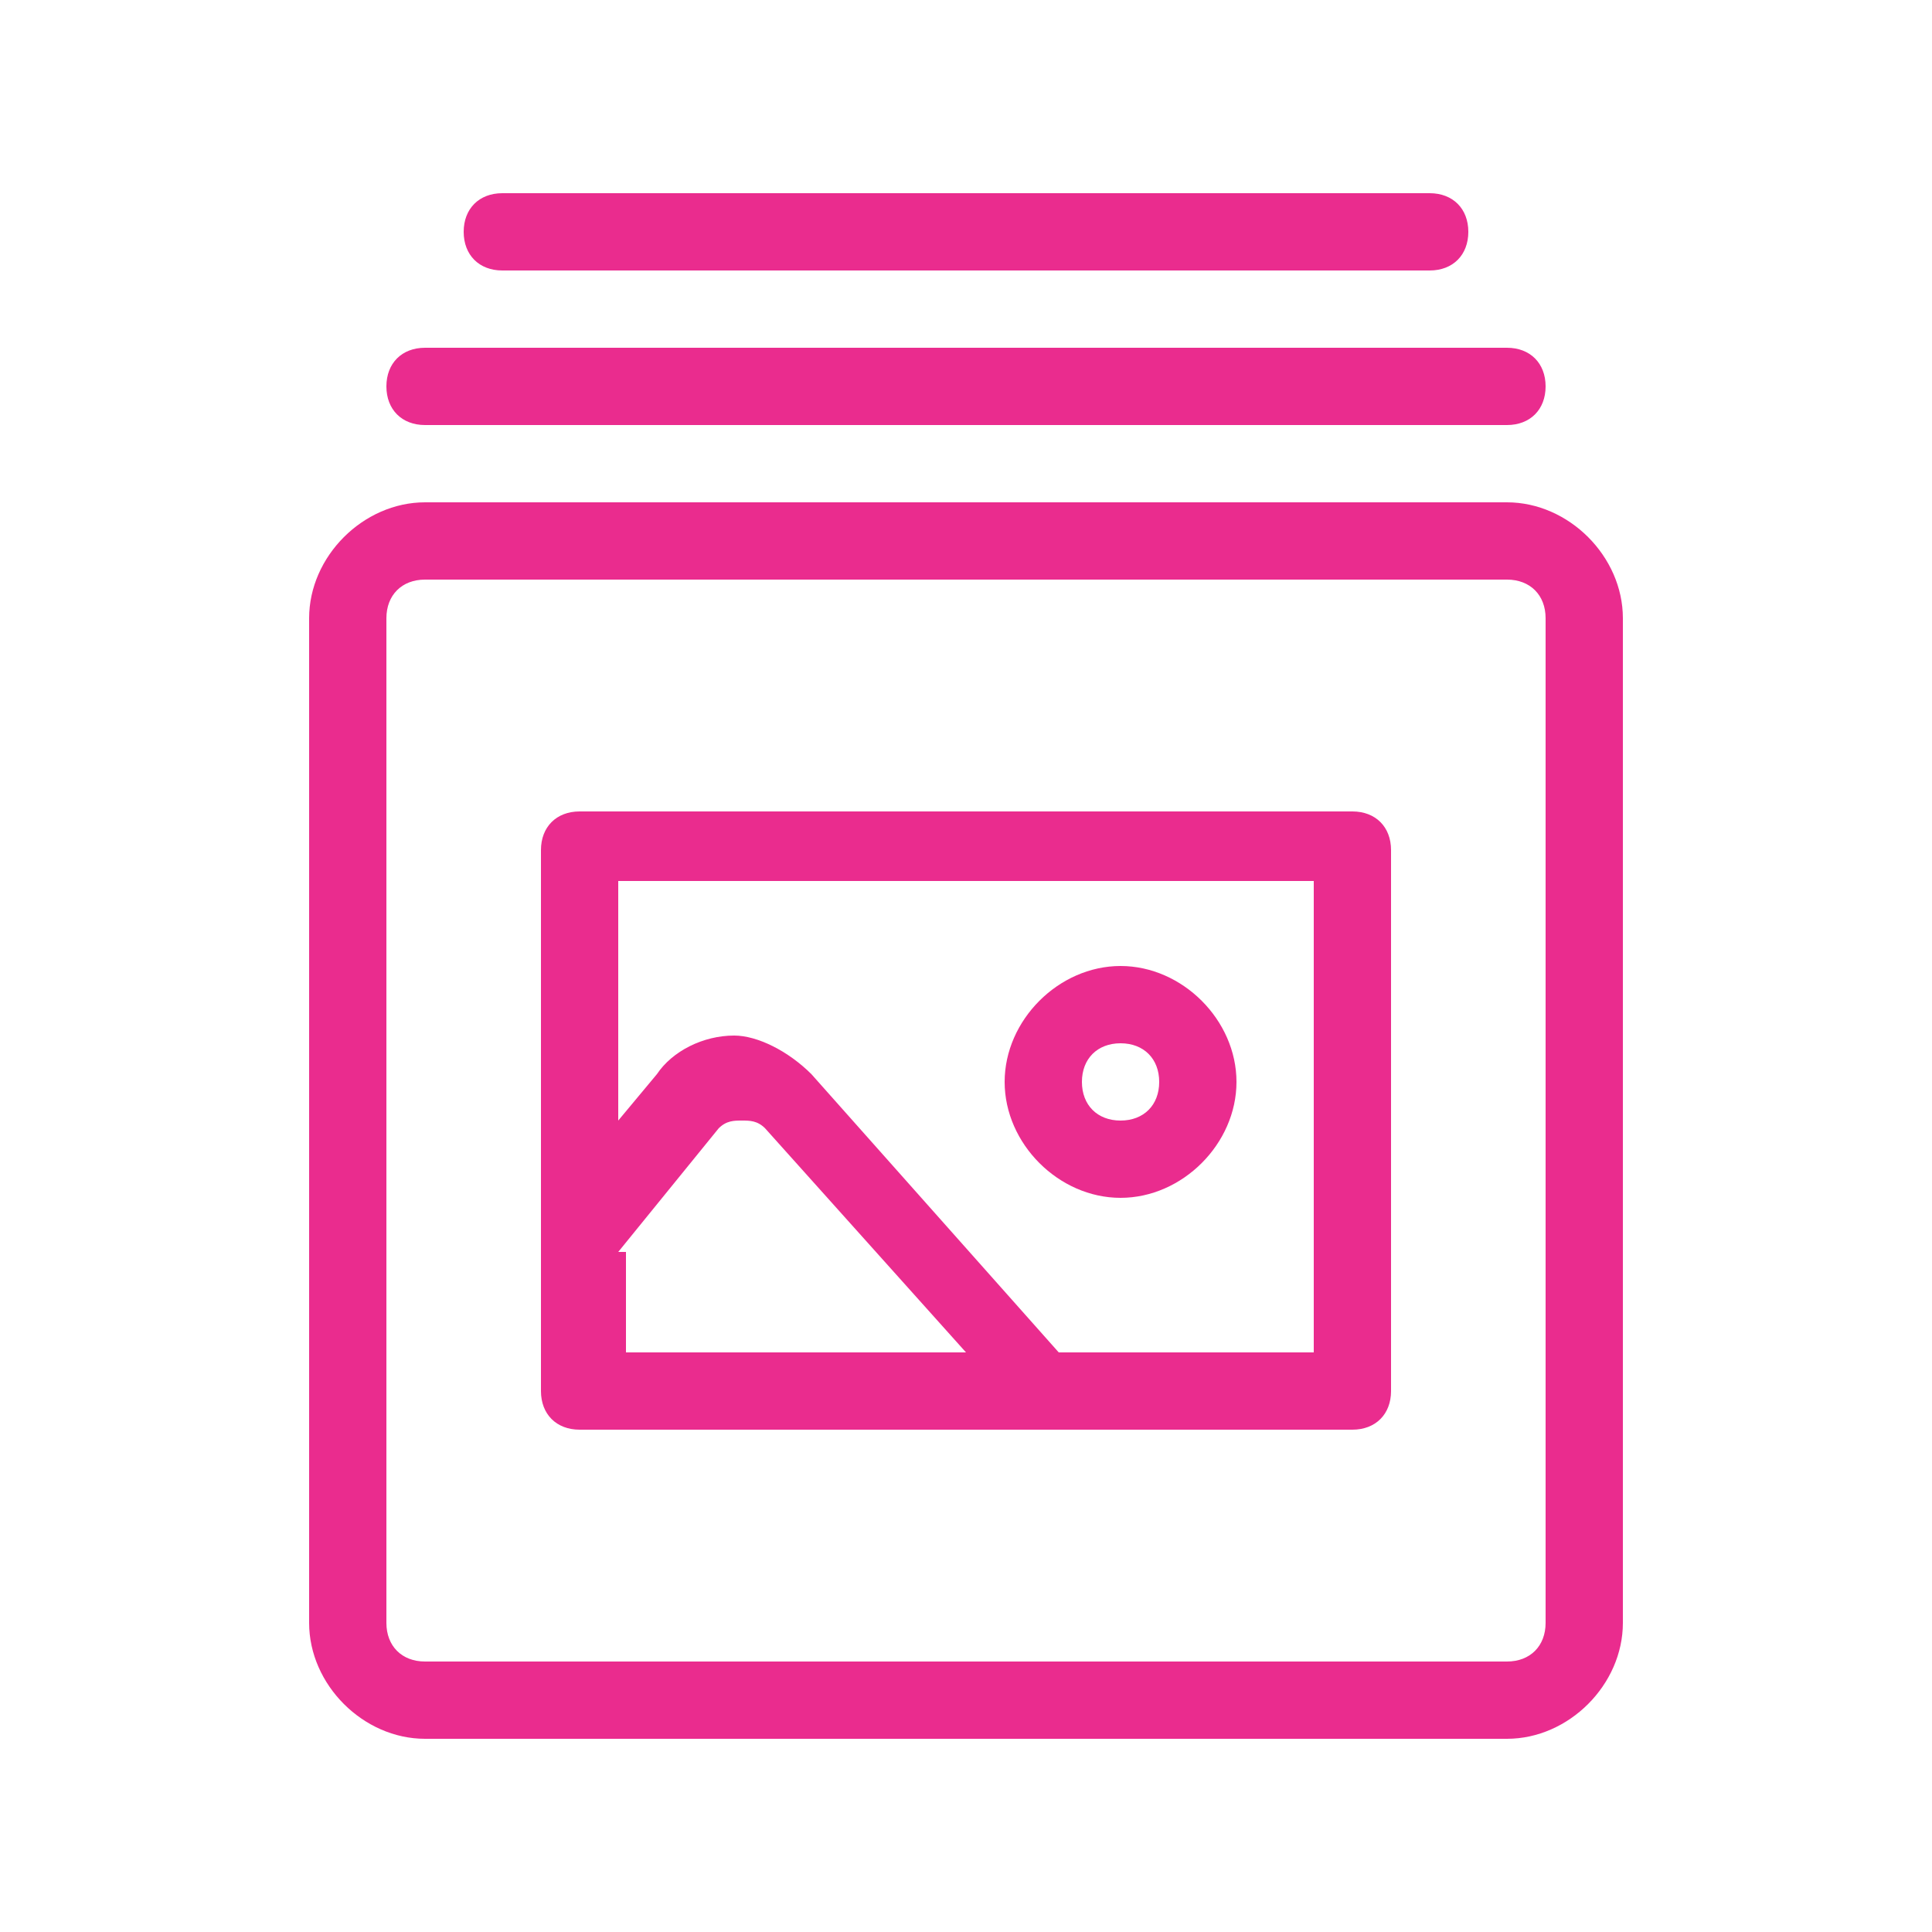 <?xml version="1.0" encoding="utf-8"?>
<!-- Generator: Adobe Illustrator 23.1.1, SVG Export Plug-In . SVG Version: 6.00 Build 0)  -->
<svg version="1.1" id="Layer_1" xmlns="http://www.w3.org/2000/svg" xmlns:xlink="http://www.w3.org/1999/xlink" x="0px" y="0px"
	 width="25px" height="25px" viewBox="0 0 25 25" style="enable-background:new 0 0 25 25;" xml:space="preserve">
<style type="text/css">
	.st0{fill:#EA2C8E;}
</style>
<g transform="translate(280 760)">
	<path class="st0" d="M-260.5-737.5h-14c-0.8,0-1.5-0.7-1.5-1.5v-13c0-0.8,0.7-1.5,1.5-1.5h14c0.8,0,1.5,0.7,1.5,1.5v13
		C-259-738.2-259.7-737.5-260.5-737.5z M-274.5-752.5c-0.3,0-0.5,0.2-0.5,0.5v13c0,0.3,0.2,0.5,0.5,0.5h14c0.3,0,0.5-0.2,0.5-0.5
		v-13c0-0.3-0.2-0.5-0.5-0.5H-274.5z"/>
	<path class="st0" d="M-260.5-754.5h-14c-0.3,0-0.5-0.2-0.5-0.5c0-0.3,0.2-0.5,0.5-0.5h14c0.3,0,0.5,0.2,0.5,0.5
		C-260-754.7-260.2-754.5-260.5-754.5z"/>
	<path class="st0" d="M-261.5-756.5h-12c-0.3,0-0.5-0.2-0.5-0.5c0-0.3,0.2-0.5,0.5-0.5h12c0.3,0,0.5,0.2,0.5,0.5
		C-261-756.7-261.2-756.5-261.5-756.5z"/>
	<path class="st0" d="M-265.5-744.5c-0.8,0-1.5-0.7-1.5-1.5c0-0.8,0.7-1.5,1.5-1.5c0.8,0,1.5,0.7,1.5,1.5
		C-264-745.2-264.7-744.5-265.5-744.5z M-265.5-746.5c-0.3,0-0.5,0.2-0.5,0.5c0,0.3,0.2,0.5,0.5,0.5c0.3,0,0.5-0.2,0.5-0.5
		C-265-746.3-265.2-746.5-265.5-746.5z"/>
	<path class="st0" d="M-262.5-749.5h-10c-0.3,0-0.5,0.2-0.5,0.5v7c0,0.3,0.2,0.5,0.5,0.5h10c0.3,0,0.5-0.2,0.5-0.5v-7
		C-262-749.3-262.2-749.5-262.5-749.5z M-272-743.8l1.3-1.6c0.1-0.1,0.2-0.1,0.3-0.1c0.1,0,0.2,0,0.3,0.1l2.6,2.9h-4.4V-743.8z
		 M-263-742.5h-3.3l-3.2-3.6c-0.3-0.3-0.7-0.5-1-0.5c-0.4,0-0.8,0.2-1,0.5l-0.5,0.6v-3.1h9V-742.5L-263-742.5z"/>
</g>
</svg>
